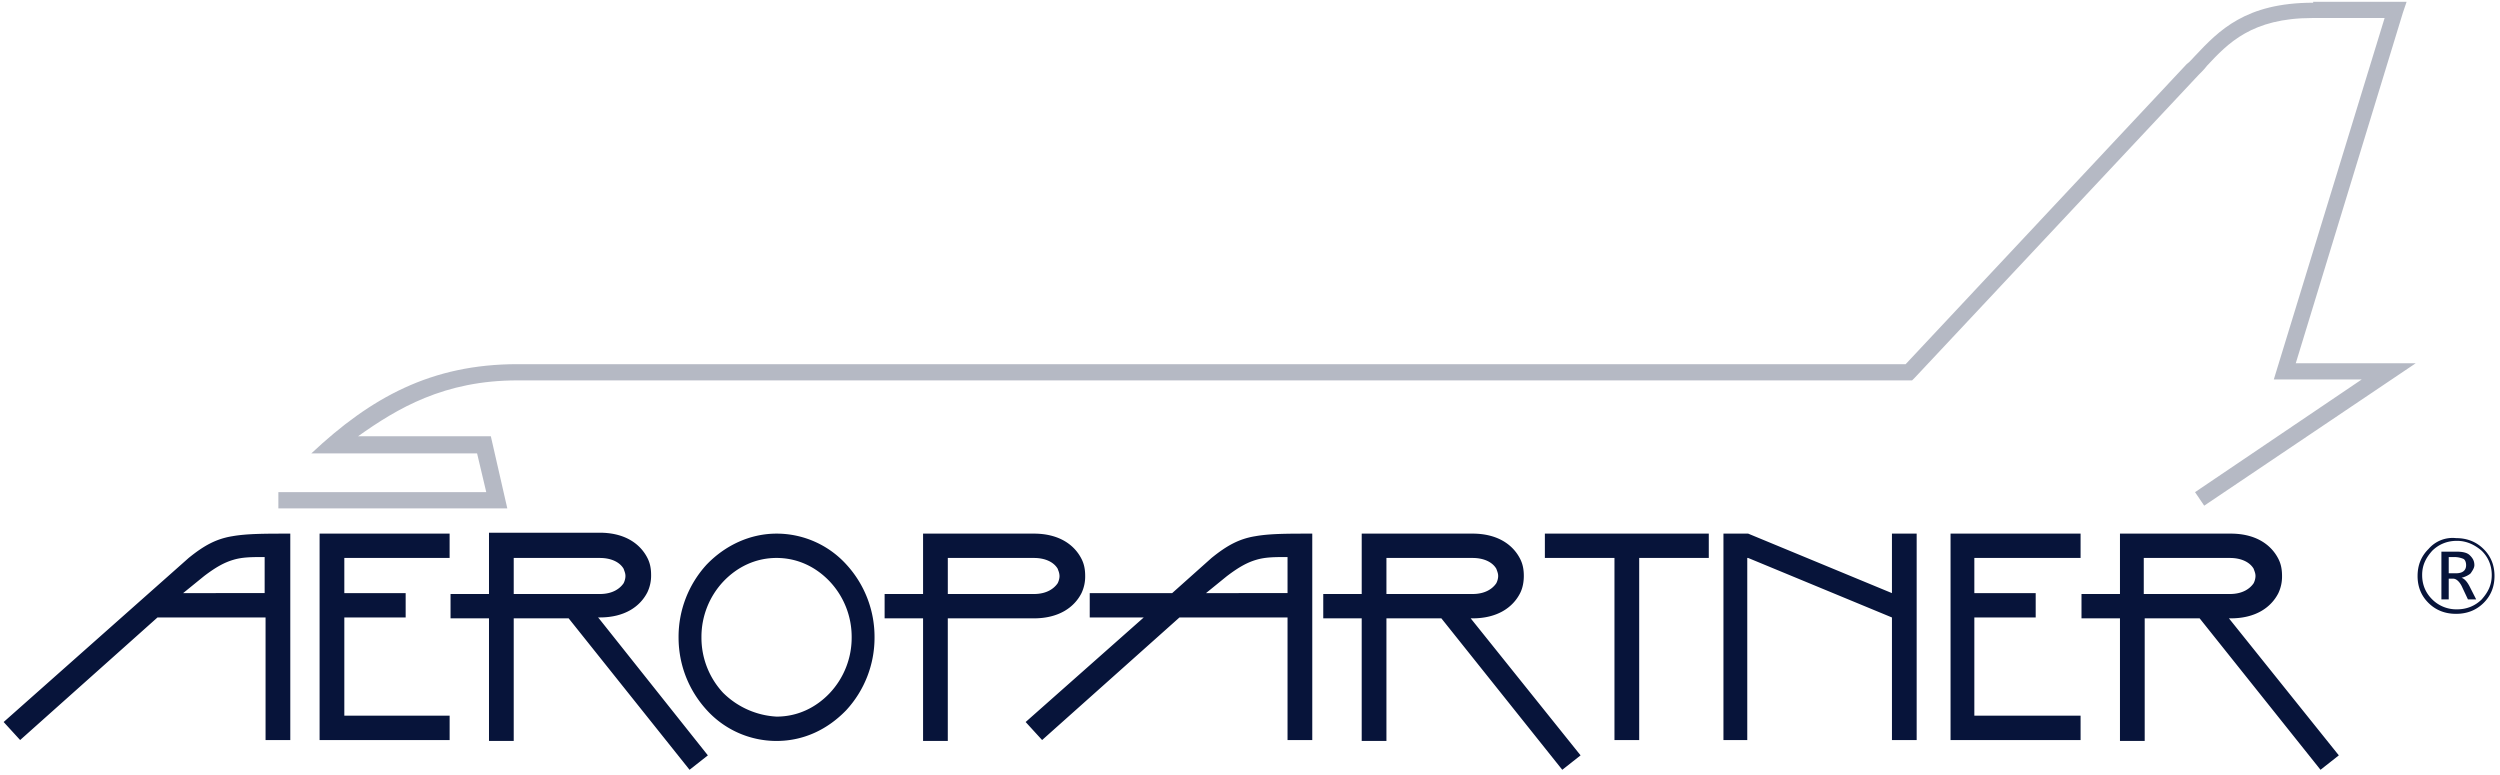 <svg width="129" height="40" viewBox="0 0 129 40" fill="none" xmlns="http://www.w3.org/2000/svg"><g clip-path="url(#clip0_2086_2699)" fill="#07143A"><path fill-rule="evenodd" clip-rule="evenodd" d="M11.954 27.674c-.803.14-1.417.466-2.22 1.117L.188 37.256l.851.93 7.088-6.326h5.576v6.326h1.276V27.535c-1.323 0-2.268 0-3.025.14zm-1.417 2.047c.614-.465 1.04-.698 1.512-.837.472-.14.945-.14 1.607-.14v1.86H9.45l1.087-.883zm54.199-2.047c-.804.14-1.418.466-2.221 1.117l-2.032 1.814H56.23v1.255h2.788l-6.095 5.396.85.93 7.088-6.326h5.576v6.326h1.276V27.535c-1.323 0-2.221 0-2.977.14zm-1.418 2.047c.614-.465 1.04-.698 1.512-.837.473-.14.945-.14 1.607-.14v1.86H62.23l1.087-.883zm-46.827-2.186v10.651h6.71V36.93h-5.434v-5.07h3.165v-1.255h-3.165V28.79H23.2v-1.256h-6.71zm8.741 0v3.116h-1.984v1.256h1.984v6.326h1.276v-6.326h2.835l6.238 7.814.945-.744-5.623-7.07-.047-.047h.094c1.276 0 2.08-.558 2.457-1.302a1.99 1.99 0 00.19-.884c0-.325-.048-.604-.19-.883-.378-.744-1.181-1.303-2.457-1.303h-5.718v.047zm1.276 1.256h4.442c.614 0 1.04.232 1.229.558l.029.082c.035.098.065.18.065.29 0 .14-.047.279-.094.372-.19.28-.567.558-1.229.558h-4.442v-1.86zm9.97.325a5.516 5.516 0 00-1.464 3.768c0 1.488.567 2.79 1.465 3.767a4.858 4.858 0 003.59 1.582c1.418 0 2.647-.605 3.592-1.582a5.516 5.516 0 001.465-3.767 5.516 5.516 0 00-1.465-3.768 4.857 4.857 0 00-3.591-1.581c-1.37 0-2.646.605-3.591 1.581zm.851 6.651a4.17 4.17 0 01-1.134-2.883A4.17 4.17 0 0137.33 30c.709-.744 1.654-1.21 2.74-1.21 1.088 0 2.033.466 2.741 1.21a4.17 4.17 0 011.135 2.884 4.17 4.17 0 01-1.135 2.883c-.708.745-1.653 1.21-2.74 1.21a4.238 4.238 0 01-2.74-1.21zm10.301-8.232v3.116h-1.984v1.256h1.984v6.326h1.276v-6.326h4.442c1.276 0 2.079-.558 2.457-1.302a1.99 1.99 0 00.19-.884c0-.326-.048-.605-.19-.884-.378-.744-1.181-1.302-2.457-1.302H47.63zm1.276 1.256h4.442c.614 0 1.04.232 1.229.558l.029.082a.79.79 0 01.065.29c0 .14-.047.279-.094.372-.19.28-.568.558-1.23.558h-4.44v-1.86zm21.358-1.256v3.116H68.28v1.256h1.984v6.326h1.276v-6.326h2.835l6.238 7.814.945-.744-5.67-7.07h.094c1.276 0 2.08-.558 2.457-1.302.142-.28.19-.605.19-.884 0-.326-.048-.605-.19-.884-.378-.744-1.181-1.302-2.457-1.302h-5.718zm1.276 1.256h4.442c.614 0 1.04.232 1.228.558l.03.082c.035.098.065.18.065.29 0 .14-.047.279-.095.372-.188.28-.566.558-1.228.558H71.54v-1.86zm8.175-1.256v1.256h3.591v9.395h1.276v-9.395h3.591v-1.256h-8.458zm17.909 0v3.07l-7.419-3.07H88.93v10.651h1.229v-9.395h.047l7.419 3.07v6.325H98.9V27.535h-1.276zm3.024 0v10.651h6.71V36.93h-5.482v-5.07h3.166v-1.255h-3.166V28.79h5.482v-1.256h-6.71zm8.742 0v3.116h-1.985v1.256h1.985v6.326h1.276v-6.326h2.835l6.237 7.814.945-.744-5.67-7.07h.094c1.276 0 2.079-.558 2.457-1.302a1.99 1.99 0 00.189-.884c0-.326-.047-.605-.189-.884-.378-.744-1.181-1.302-2.457-1.302h-5.717zm1.228 1.256h4.442c.614 0 1.04.232 1.229.558.009.029.019.056.029.082.036.098.065.18.065.29 0 .14-.047.279-.094.372-.189.28-.567.558-1.229.558h-4.442v-1.86zm14.129.93c0-.558.189-1.023.567-1.395a1.636 1.636 0 011.418-.559c.567 0 1.039.186 1.417.559.378.372.567.837.567 1.395s-.189 1.023-.567 1.395c-.378.372-.85.558-1.417.558-.567 0-1.04-.186-1.418-.558-.378-.372-.567-.837-.567-1.395zm.236-.047c0 .512.189.93.52 1.256a1.76 1.76 0 001.276.512c.52 0 .945-.186 1.276-.512.33-.372.519-.744.519-1.256 0-.511-.189-.93-.519-1.255-.378-.326-.804-.512-1.276-.512-.52 0-.945.186-1.276.512-.331.372-.52.744-.52 1.255zm.993 1.256v-2.465h.756c.33 0 .567.047.708.186.142.14.237.28.237.512 0 .14-.095.279-.189.418-.095.093-.284.186-.473.233.142.046.284.186.425.465l.331.651h-.425l-.284-.604c-.141-.326-.33-.466-.472-.466h-.236v1.07h-.378zm.661-2.186h-.283v.837h.378c.33 0 .519-.14.519-.418 0-.14-.047-.28-.141-.326a1.207 1.207 0 00-.473-.093z"/><path opacity=".3" d="M119.36.14c-3.497 0-4.867 1.441-6.096 2.744-.141.14-.283.325-.425.418L98.332 18.791H26.697c-4.441 0-7.56 1.72-10.632 4.604h8.553l.473 2H14.364v.838h11.813l-.85-3.721h-6.852c2.032-1.442 4.442-2.884 8.222-2.884h71.966l.142-.14L113.453 3.86c.142-.14.284-.279.426-.465 1.086-1.162 2.315-2.465 5.434-2.465h3.733l-5.718 18.651h4.536l-8.6 5.814.473.698 10.915-7.349h-6.19L123.991.651l.189-.558h-4.82V.14z"/></g><defs><clipPath id="clip0_2086_2699"><path fill="#fff" d="M0 0h129v40H0z"/></clipPath></defs></svg>